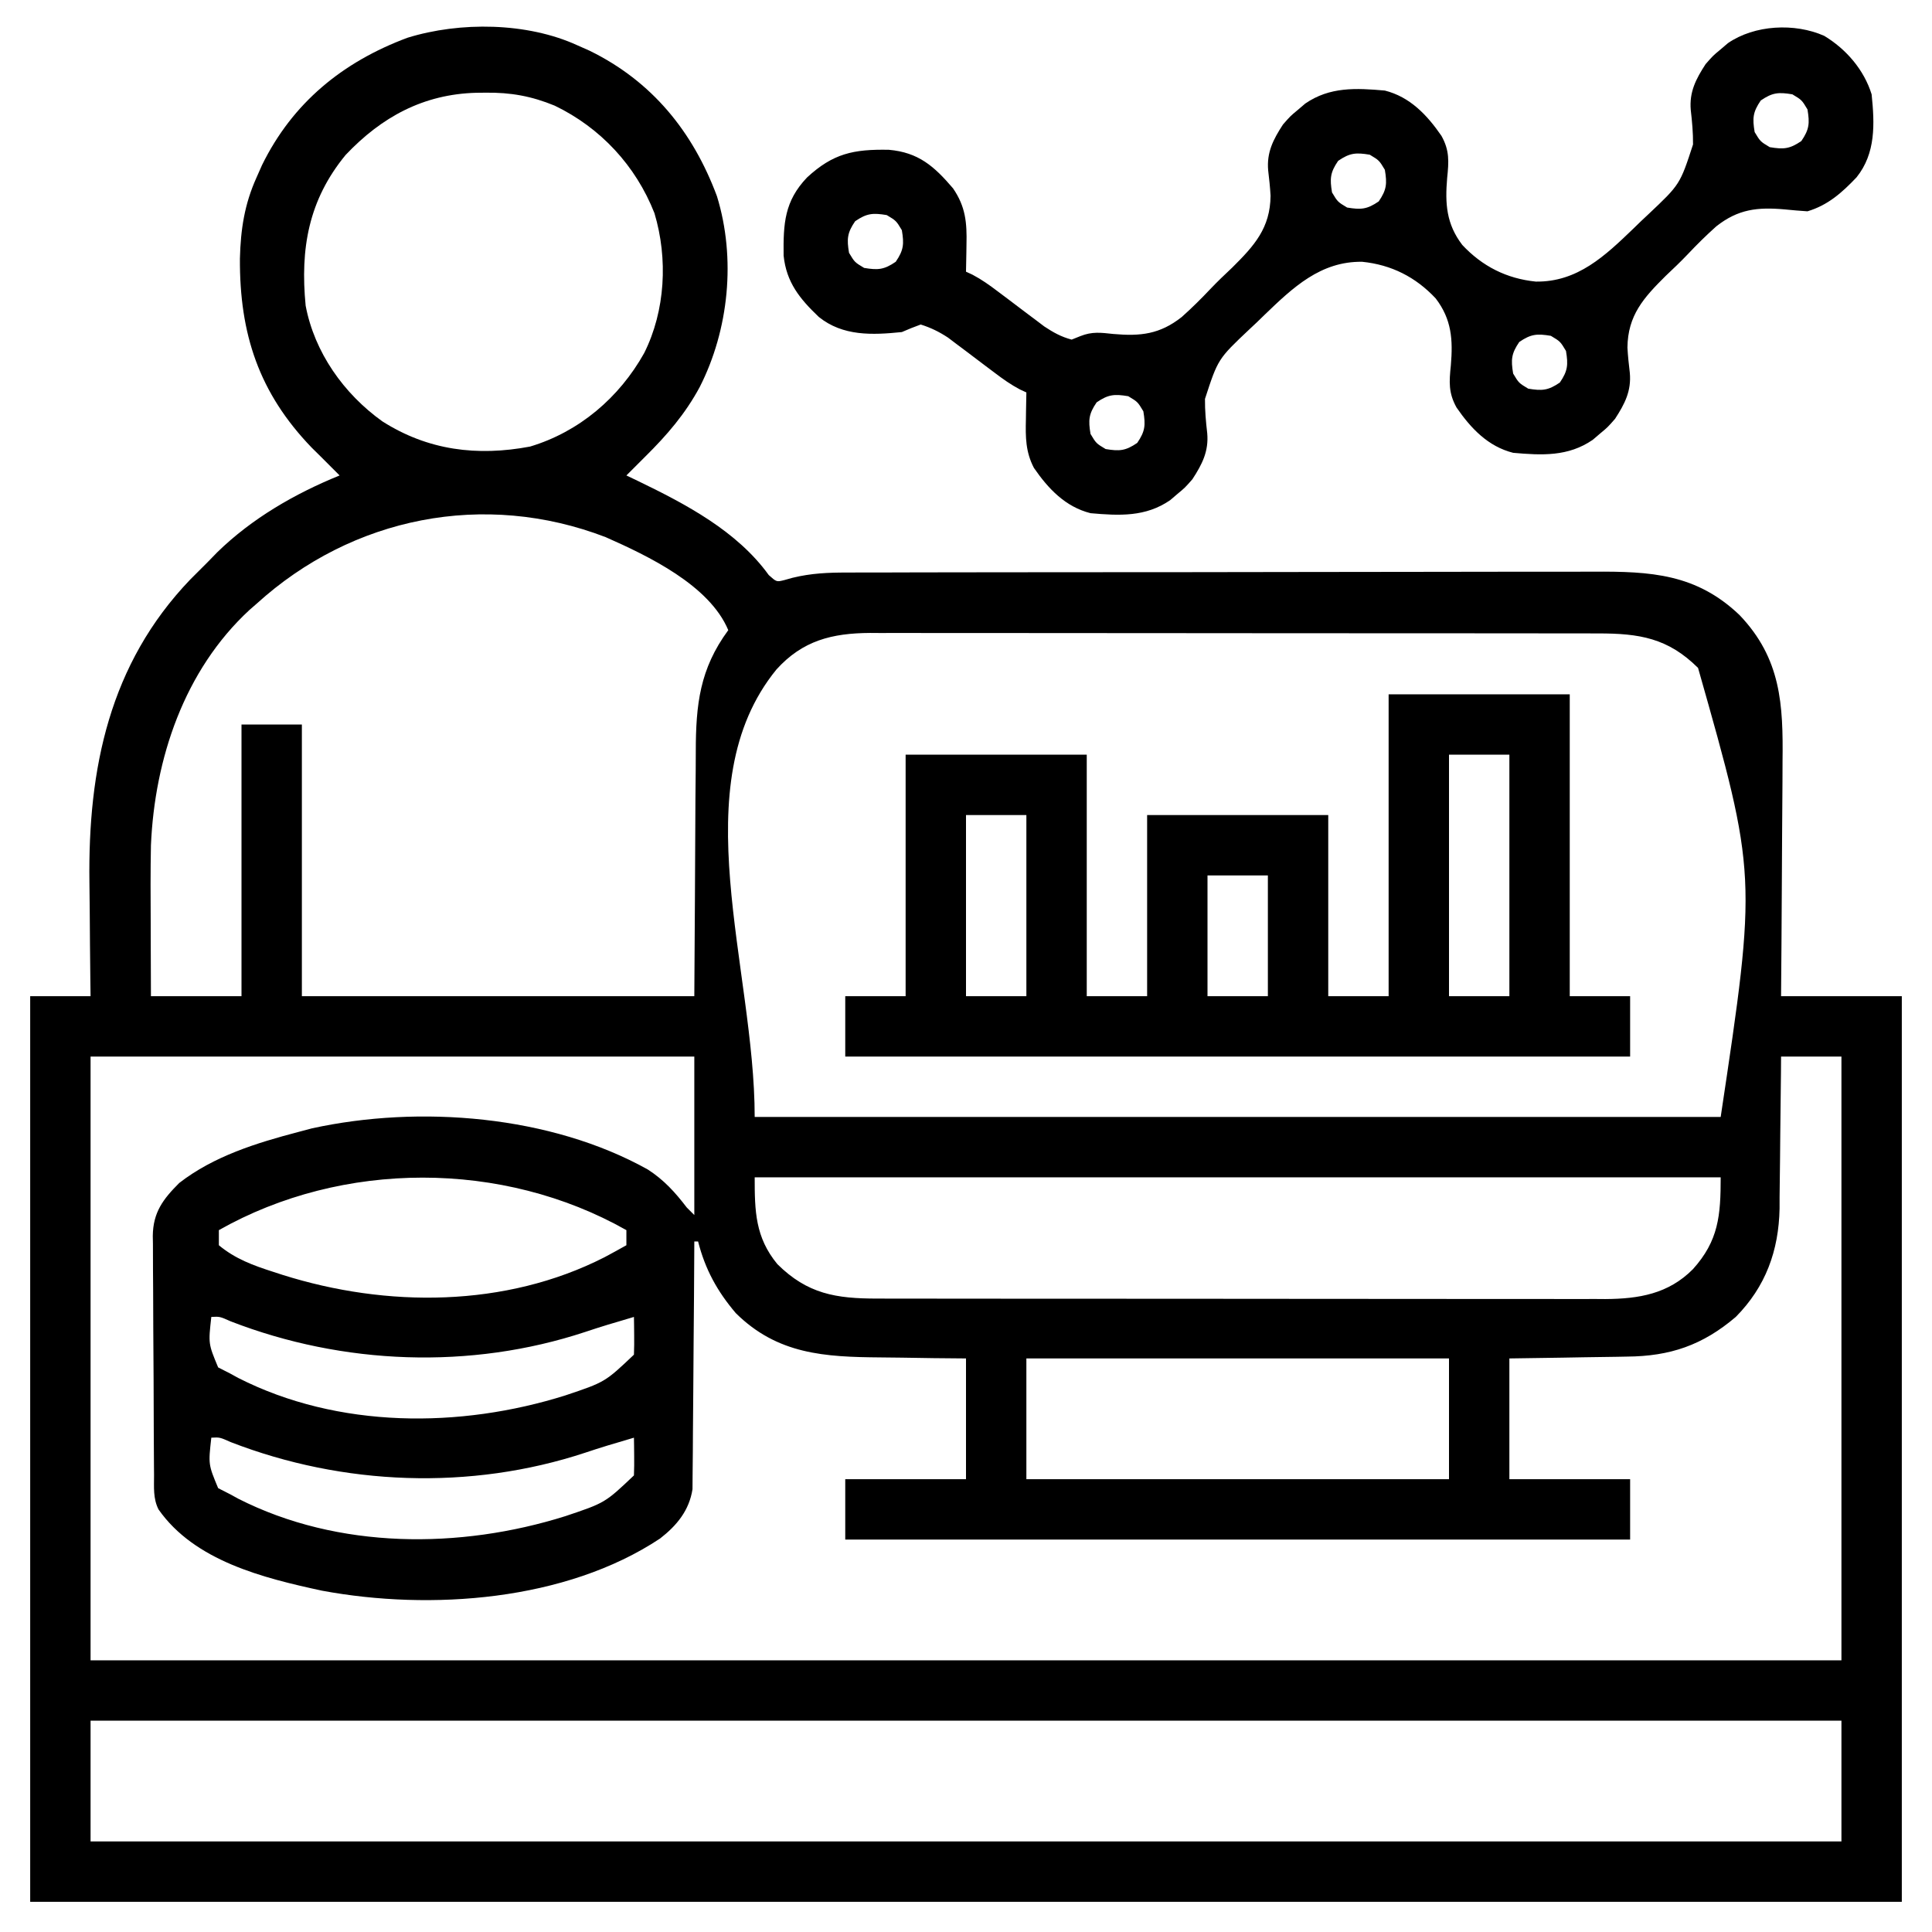 <svg xmlns="http://www.w3.org/2000/svg" width="512" height="512"><path d="M0 0 C1.07 0.474 2.14 0.949 3.242 1.438 C19.755 9.519 30.605 22.828 37 40 C42.067 56.46 40.171 75.36 32.438 90.562 C28.6 97.691 23.761 103.305 18 109 C17.076 109.926 16.151 110.851 15.199 111.805 C14.111 112.891 14.111 112.891 13 114 C14.039 114.496 15.078 114.993 16.148 115.504 C28.767 121.613 42.325 128.742 50.727 140.395 C52.796 142.247 52.796 142.247 54.854 141.729 C55.576 141.527 56.299 141.325 57.043 141.117 C61.96 139.914 66.544 139.714 71.588 139.733 C72.972 139.726 72.972 139.726 74.385 139.719 C77.454 139.706 80.524 139.708 83.593 139.709 C85.803 139.703 88.013 139.697 90.223 139.689 C96.211 139.671 102.199 139.667 108.186 139.665 C111.93 139.664 115.675 139.66 119.419 139.654 C131.816 139.637 144.213 139.628 156.611 139.629 C157.278 139.629 157.945 139.629 158.632 139.629 C159.3 139.629 159.968 139.63 160.656 139.63 C171.48 139.63 182.303 139.611 193.127 139.583 C204.261 139.554 215.395 139.541 226.53 139.542 C232.772 139.543 239.015 139.537 245.258 139.516 C251.13 139.497 257.002 139.496 262.874 139.511 C265.023 139.513 267.173 139.508 269.323 139.496 C284.435 139.417 296.516 140.037 308 151 C319.015 162.539 319.576 174.692 319.391 189.793 C319.383 191.593 319.377 193.394 319.373 195.194 C319.358 199.897 319.319 204.6 319.275 209.304 C319.233 214.117 319.215 218.931 319.195 223.744 C319.153 233.163 319.082 242.581 319 252 C329.56 252 340.12 252 351 252 C351 331.2 351 410.4 351 492 C187.32 492 23.64 492 -145 492 C-145 412.8 -145 333.6 -145 252 C-139.72 252 -134.44 252 -129 252 C-129.021 250.423 -129.042 248.846 -129.063 247.221 C-129.137 241.292 -129.182 235.364 -129.22 229.435 C-129.24 226.884 -129.267 224.332 -129.302 221.781 C-129.703 191.687 -124.02 163.933 -102.573 141.569 C-101.06 140.033 -99.532 138.516 -98 137 C-97.138 136.116 -96.275 135.231 -95.387 134.32 C-86.18 125.352 -74.866 118.83 -63 114 C-63.726 113.276 -64.451 112.551 -65.199 111.805 C-66.123 110.879 -67.048 109.954 -68 109 C-68.79 108.219 -69.58 107.438 -70.395 106.633 C-84.369 92.139 -89.533 76.498 -89.42 56.504 C-89.223 48.779 -88.209 42.097 -85 35 C-84.526 33.929 -84.051 32.858 -83.562 31.754 C-75.473 15.245 -62.175 4.396 -45 -2 C-31.085 -6.301 -13.315 -6.095 0 0 Z M-61.406 29.062 C-71.249 41.028 -73.465 53.926 -72 69 C-69.66 81.399 -61.893 92.347 -51.688 99.656 C-39.605 107.359 -26.53 108.988 -12.523 106.344 C0.499 102.44 11.127 93.351 17.711 81.574 C23.338 70.337 24.05 56.553 20.438 44.5 C15.492 31.909 6.149 21.856 -6 16 C-12.149 13.469 -17.68 12.476 -24.312 12.562 C-25.555 12.575 -25.555 12.575 -26.822 12.588 C-40.784 12.97 -51.863 18.979 -61.406 29.062 Z M-85 148 C-85.632 148.55 -86.263 149.101 -86.914 149.668 C-104.19 165.642 -112.008 189.087 -113 212 C-113.142 218.937 -113.095 225.875 -113.062 232.812 C-113.057 234.68 -113.053 236.548 -113.049 238.416 C-113.039 242.944 -113.019 247.472 -113 252 C-105.08 252 -97.16 252 -89 252 C-89 228.24 -89 204.48 -89 180 C-83.72 180 -78.44 180 -73 180 C-73 203.76 -73 227.52 -73 252 C-38.68 252 -4.36 252 31 252 C31.17 225.793 31.17 225.793 31.298 199.586 C31.343 194.49 31.343 194.49 31.37 192.096 C31.384 190.442 31.391 188.788 31.392 187.134 C31.404 174.727 32.436 165.266 40 155 C35.008 143.046 18.697 135.306 7.516 130.352 C-24.637 117.991 -59.631 124.949 -85 148 Z M52.75 165.438 C27.755 196.11 47 244.433 47 284 C131.48 284 215.96 284 303 284 C312.612 219.981 312.612 219.981 297 165 C289.042 157.099 281.486 155.845 270.443 155.866 C269.594 155.864 268.746 155.862 267.872 155.859 C265.038 155.853 262.203 155.854 259.368 155.855 C257.332 155.852 255.297 155.848 253.261 155.845 C247.736 155.836 242.212 155.833 236.687 155.833 C233.234 155.832 229.78 155.83 226.327 155.827 C214.276 155.818 202.225 155.814 190.175 155.815 C178.948 155.815 167.721 155.805 156.495 155.789 C146.85 155.776 137.206 155.771 127.562 155.771 C121.804 155.771 116.047 155.769 110.289 155.758 C104.872 155.748 99.456 155.748 94.04 155.755 C92.055 155.757 90.071 155.754 88.086 155.748 C85.37 155.74 82.654 155.745 79.938 155.753 C79.159 155.748 78.38 155.742 77.578 155.737 C67.504 155.8 59.698 157.736 52.75 165.438 Z M-129 268 C-129 320.8 -129 373.6 -129 428 C24.12 428 177.24 428 335 428 C335 375.2 335 322.4 335 268 C329.72 268 324.44 268 319 268 C318.986 270.14 318.986 270.14 318.972 272.323 C318.932 277.66 318.866 282.995 318.792 288.331 C318.764 290.632 318.743 292.934 318.729 295.235 C318.707 298.56 318.661 301.883 318.609 305.207 C318.608 306.222 318.607 307.237 318.606 308.283 C318.381 319.454 314.925 328.984 307 337 C298.196 344.492 289.607 347.426 278.152 347.512 C277.255 347.53 276.358 347.548 275.433 347.566 C272.601 347.62 269.77 347.654 266.938 347.688 C265.003 347.721 263.069 347.755 261.135 347.791 C256.423 347.878 251.712 347.938 247 348 C247 358.56 247 369.12 247 380 C257.56 380 268.12 380 279 380 C279 385.28 279 390.56 279 396 C210.36 396 141.72 396 71 396 C71 390.72 71 385.44 71 380 C81.56 380 92.12 380 103 380 C103 369.44 103 358.88 103 348 C100.168 347.974 97.336 347.948 94.418 347.922 C91.641 347.883 88.864 347.838 86.087 347.792 C84.174 347.764 82.26 347.743 80.347 347.729 C65.597 347.613 53.067 346.942 42 336 C37.069 330.206 33.87 324.373 32 317 C31.67 317 31.34 317 31 317 C30.996 317.851 30.993 318.702 30.989 319.579 C30.951 327.613 30.894 335.645 30.816 343.679 C30.777 347.808 30.744 351.938 30.729 356.067 C30.714 360.055 30.679 364.043 30.632 368.03 C30.617 369.549 30.609 371.068 30.608 372.587 C30.606 374.72 30.579 376.852 30.546 378.985 C30.537 380.197 30.528 381.41 30.519 382.659 C29.646 388.28 26.374 392.269 21.93 395.719 C-3.057 412.309 -38.92 414.884 -67.631 409.553 C-83.186 406.201 -101.443 401.683 -111 388 C-112.466 385.068 -112.165 382.107 -112.177 378.892 C-112.184 378.16 -112.19 377.428 -112.197 376.674 C-112.217 374.246 -112.228 371.818 -112.238 369.391 C-112.242 368.561 -112.246 367.732 -112.251 366.878 C-112.271 362.488 -112.286 358.098 -112.295 353.708 C-112.306 349.177 -112.341 344.647 -112.38 340.117 C-112.407 336.63 -112.415 333.144 -112.418 329.657 C-112.423 327.987 -112.435 326.318 -112.453 324.648 C-112.478 322.307 -112.477 319.967 -112.47 317.626 C-112.483 316.94 -112.496 316.254 -112.509 315.547 C-112.441 309.289 -109.798 305.798 -105.5 301.5 C-96.358 294.405 -85.043 290.9 -74 288 C-72.18 287.517 -72.18 287.517 -70.324 287.023 C-41.78 280.784 -7.067 283.566 18.688 297.938 C22.95 300.69 25.945 303.995 29 308 C29.66 308.66 30.32 309.32 31 310 C31 296.14 31 282.28 31 268 C-21.8 268 -74.6 268 -129 268 Z M47 300 C47 308.987 47.142 315.875 53 323 C60.958 330.901 68.514 332.155 79.557 332.134 C80.406 332.136 81.254 332.138 82.128 332.141 C84.962 332.147 87.797 332.146 90.632 332.145 C92.668 332.148 94.703 332.152 96.739 332.155 C102.264 332.164 107.788 332.167 113.313 332.167 C116.766 332.168 120.22 332.17 123.673 332.173 C135.724 332.182 147.775 332.186 159.825 332.185 C171.052 332.185 182.279 332.195 193.505 332.211 C203.15 332.224 212.794 332.229 222.438 332.229 C228.196 332.229 233.953 332.231 239.711 332.242 C245.128 332.252 250.544 332.252 255.96 332.245 C257.945 332.243 259.929 332.246 261.914 332.252 C264.63 332.26 267.346 332.255 270.062 332.247 C271.23 332.255 271.23 332.255 272.422 332.263 C281.32 332.207 289.133 330.902 295.629 324.359 C302.453 316.795 303 310.13 303 300 C218.52 300 134.04 300 47 300 Z M-95 314 C-95 315.32 -95 316.64 -95 318 C-90.65 321.621 -85.904 323.349 -80.562 325.062 C-79.771 325.319 -78.98 325.576 -78.165 325.841 C-50.539 334.566 -19.065 334.558 7.188 321.188 C9.135 320.144 11.077 319.089 13 318 C13 316.68 13 315.36 13 314 C-19.779 295.445 -62.221 295.445 -95 314 Z M-97 337 C-97.796 344.108 -97.796 344.108 -95.188 350.375 C-94.136 350.911 -93.084 351.447 -92 352 C-91.303 352.383 -90.605 352.766 -89.887 353.16 C-63.362 366.649 -31.06 366.568 -3.188 357.801 C7.34 354.27 7.34 354.27 15 347 C15.07 345.293 15.084 343.583 15.062 341.875 C15.053 340.965 15.044 340.055 15.035 339.117 C15.024 338.419 15.012 337.72 15 337 C13.604 337.416 12.208 337.833 10.812 338.25 C9.43 338.66 9.43 338.66 8.02 339.078 C6.029 339.686 4.047 340.321 2.074 340.984 C-28.328 351.028 -62.097 349.715 -91.859 338.172 C-94.754 336.883 -94.754 336.883 -97 337 Z M119 348 C119 358.56 119 369.12 119 380 C155.96 380 192.92 380 231 380 C231 369.44 231 358.88 231 348 C194.04 348 157.08 348 119 348 Z M-97 369 C-97.796 376.108 -97.796 376.108 -95.188 382.375 C-94.136 382.911 -93.084 383.447 -92 384 C-91.303 384.383 -90.605 384.766 -89.887 385.16 C-63.362 398.649 -31.06 398.568 -3.188 389.801 C7.34 386.27 7.34 386.27 15 379 C15.07 377.293 15.084 375.583 15.062 373.875 C15.053 372.965 15.044 372.055 15.035 371.117 C15.024 370.419 15.012 369.72 15 369 C13.604 369.416 12.208 369.833 10.812 370.25 C9.43 370.66 9.43 370.66 8.02 371.078 C6.029 371.686 4.047 372.321 2.074 372.984 C-28.328 383.028 -62.097 381.715 -91.859 370.172 C-94.754 368.883 -94.754 368.883 -97 369 Z M-129 444 C-129 454.56 -129 465.12 -129 476 C24.12 476 177.24 476 335 476 C335 465.44 335 454.88 335 444 C181.88 444 28.76 444 -129 444 Z " fill="#000000" transform="translate(153,12)"></path><path d="M0 0 C5.825 3.52 10.545 8.99 12.562 15.5 C13.368 23.336 13.687 31.119 8.562 37.5 C4.699 41.557 0.997 44.873 -4.438 46.5 C-6.455 46.357 -8.472 46.208 -10.483 45.993 C-17.698 45.351 -22.82 45.922 -28.605 50.485 C-31.254 52.849 -33.751 55.317 -36.186 57.901 C-38.065 59.878 -40.023 61.739 -42.008 63.609 C-47.87 69.418 -52.062 74.078 -52.148 82.617 C-52.029 84.874 -51.781 87.086 -51.517 89.331 C-51.088 94.121 -52.863 97.549 -55.438 101.5 C-57.402 103.742 -57.402 103.742 -59.375 105.375 C-60.023 105.929 -60.672 106.484 -61.34 107.055 C-67.841 111.534 -74.809 111.175 -82.438 110.5 C-89.097 108.819 -93.623 104.036 -97.438 98.5 C-99.606 94.608 -99.398 91.688 -98.948 87.318 C-98.369 80.53 -98.725 75.124 -102.962 69.585 C-108.265 63.919 -114.702 60.663 -122.438 59.875 C-133.486 59.718 -140.814 66.718 -148.326 73.944 C-149.309 74.9 -149.309 74.9 -150.312 75.875 C-151.296 76.798 -151.296 76.798 -152.3 77.74 C-160.658 85.63 -160.658 85.63 -164.106 96.212 C-164.137 99.298 -163.863 102.269 -163.508 105.331 C-163.09 110.119 -164.865 113.55 -167.438 117.5 C-169.402 119.742 -169.402 119.742 -171.375 121.375 C-172.023 121.929 -172.672 122.484 -173.34 123.055 C-179.841 127.534 -186.809 127.175 -194.438 126.5 C-201.097 124.819 -205.623 120.036 -209.438 114.5 C-211.649 110.281 -211.678 106.348 -211.562 101.688 C-211.553 100.995 -211.544 100.302 -211.535 99.588 C-211.512 97.892 -211.476 96.196 -211.438 94.5 C-212.007 94.236 -212.577 93.971 -213.164 93.699 C-215.58 92.425 -217.632 90.962 -219.809 89.312 C-220.63 88.696 -221.452 88.08 -222.299 87.445 C-224.014 86.15 -225.727 84.853 -227.439 83.555 C-228.263 82.939 -229.086 82.322 -229.934 81.688 C-230.678 81.124 -231.422 80.561 -232.189 79.98 C-234.558 78.421 -236.733 77.354 -239.438 76.5 C-241.128 77.103 -242.794 77.778 -244.438 78.5 C-252.274 79.305 -260.057 79.625 -266.438 74.5 C-271.483 69.696 -275.043 65.338 -275.773 58.23 C-275.867 49.714 -275.555 43.824 -269.566 37.535 C-262.663 31.153 -257.236 30.02 -247.883 30.195 C-240.021 30.891 -235.888 34.548 -230.883 40.402 C-227.537 45.258 -227.169 49.531 -227.312 55.312 C-227.322 56.005 -227.331 56.698 -227.34 57.412 C-227.363 59.108 -227.399 60.804 -227.438 62.5 C-226.868 62.764 -226.298 63.029 -225.711 63.301 C-223.295 64.575 -221.243 66.038 -219.066 67.688 C-218.245 68.304 -217.423 68.92 -216.576 69.555 C-214.861 70.85 -213.148 72.147 -211.436 73.445 C-210.612 74.061 -209.789 74.678 -208.941 75.312 C-208.197 75.876 -207.453 76.439 -206.686 77.02 C-204.256 78.619 -202.255 79.748 -199.438 80.5 C-198.681 80.197 -197.925 79.893 -197.146 79.581 C-193.997 78.324 -191.711 78.652 -188.392 79.007 C-181.177 79.649 -176.055 79.078 -170.27 74.515 C-167.621 72.151 -165.124 69.683 -162.689 67.099 C-160.81 65.122 -158.852 63.261 -156.867 61.391 C-151.005 55.582 -146.813 50.922 -146.727 42.383 C-146.846 40.126 -147.094 37.914 -147.358 35.669 C-147.787 30.879 -146.012 27.451 -143.438 23.5 C-141.473 21.258 -141.473 21.258 -139.5 19.625 C-138.852 19.071 -138.203 18.516 -137.535 17.945 C-131.034 13.466 -124.066 13.825 -116.438 14.5 C-109.778 16.181 -105.252 20.964 -101.438 26.5 C-99.269 30.392 -99.477 33.312 -99.927 37.682 C-100.506 44.47 -100.15 49.876 -95.913 55.415 C-90.61 61.081 -84.173 64.337 -76.438 65.125 C-65.389 65.282 -58.061 58.282 -50.549 51.056 C-49.893 50.419 -49.238 49.782 -48.562 49.125 C-47.907 48.509 -47.251 47.894 -46.575 47.26 C-38.217 39.37 -38.217 39.37 -34.769 28.788 C-34.738 25.702 -35.012 22.731 -35.367 19.669 C-35.785 14.881 -34.01 11.45 -31.438 7.5 C-29.473 5.258 -29.473 5.258 -27.5 3.625 C-26.852 3.071 -26.203 2.516 -25.535 1.945 C-18.471 -2.922 -7.844 -3.476 0 0 Z M-16.812 17.125 C-18.925 20.212 -19.049 21.828 -18.438 25.5 C-16.938 28 -16.938 28 -14.438 29.5 C-10.766 30.112 -9.149 29.987 -6.062 27.875 C-3.95 24.788 -3.826 23.172 -4.438 19.5 C-5.938 17 -5.938 17 -8.438 15.5 C-12.109 14.888 -13.726 15.013 -16.812 17.125 Z M-128.812 33.125 C-130.925 36.212 -131.049 37.828 -130.438 41.5 C-128.938 44 -128.938 44 -126.438 45.5 C-122.766 46.112 -121.149 45.987 -118.062 43.875 C-115.95 40.788 -115.826 39.172 -116.438 35.5 C-117.938 33 -117.938 33 -120.438 31.5 C-124.109 30.888 -125.726 31.013 -128.812 33.125 Z M-256.812 49.125 C-258.925 52.212 -259.049 53.828 -258.438 57.5 C-256.938 60 -256.938 60 -254.438 61.5 C-250.766 62.112 -249.149 61.987 -246.062 59.875 C-243.95 56.788 -243.826 55.172 -244.438 51.5 C-245.938 49 -245.938 49 -248.438 47.5 C-252.109 46.888 -253.726 47.013 -256.812 49.125 Z M-80.812 81.125 C-82.925 84.212 -83.049 85.828 -82.438 89.5 C-80.938 92 -80.938 92 -78.438 93.5 C-74.766 94.112 -73.149 93.987 -70.062 91.875 C-67.95 88.788 -67.826 87.172 -68.438 83.5 C-69.938 81 -69.938 81 -72.438 79.5 C-76.109 78.888 -77.726 79.013 -80.812 81.125 Z M-192.812 97.125 C-194.925 100.212 -195.049 101.828 -194.438 105.5 C-192.938 108 -192.938 108 -190.438 109.5 C-186.766 110.112 -185.149 109.987 -182.062 107.875 C-179.95 104.788 -179.826 103.172 -180.438 99.5 C-181.938 97 -181.938 97 -184.438 95.5 C-188.109 94.888 -189.726 95.013 -192.812 97.125 Z " fill="#000000" transform="translate(483.438,9.5)"></path><path d="M0 0 C15.84 0 31.68 0 48 0 C48 26.4 48 52.8 48 80 C53.28 80 58.56 80 64 80 C64 85.28 64 90.56 64 96 C-4.64 96 -73.28 96 -144 96 C-144 90.72 -144 85.44 -144 80 C-138.72 80 -133.44 80 -128 80 C-128 58.88 -128 37.76 -128 16 C-112.16 16 -96.32 16 -80 16 C-80 37.12 -80 58.24 -80 80 C-74.72 80 -69.44 80 -64 80 C-64 64.16 -64 48.32 -64 32 C-48.16 32 -32.32 32 -16 32 C-16 47.84 -16 63.68 -16 80 C-10.72 80 -5.44 80 0 80 C0 53.6 0 27.2 0 0 Z M16 16 C16 37.12 16 58.24 16 80 C21.28 80 26.56 80 32 80 C32 58.88 32 37.76 32 16 C26.72 16 21.44 16 16 16 Z M-112 32 C-112 47.84 -112 63.68 -112 80 C-106.72 80 -101.44 80 -96 80 C-96 64.16 -96 48.32 -96 32 C-101.28 32 -106.56 32 -112 32 Z M-48 48 C-48 58.56 -48 69.12 -48 80 C-42.72 80 -37.44 80 -32 80 C-32 69.44 -32 58.88 -32 48 C-37.28 48 -42.56 48 -48 48 Z " fill="#000000" transform="translate(368,184)"></path></svg>